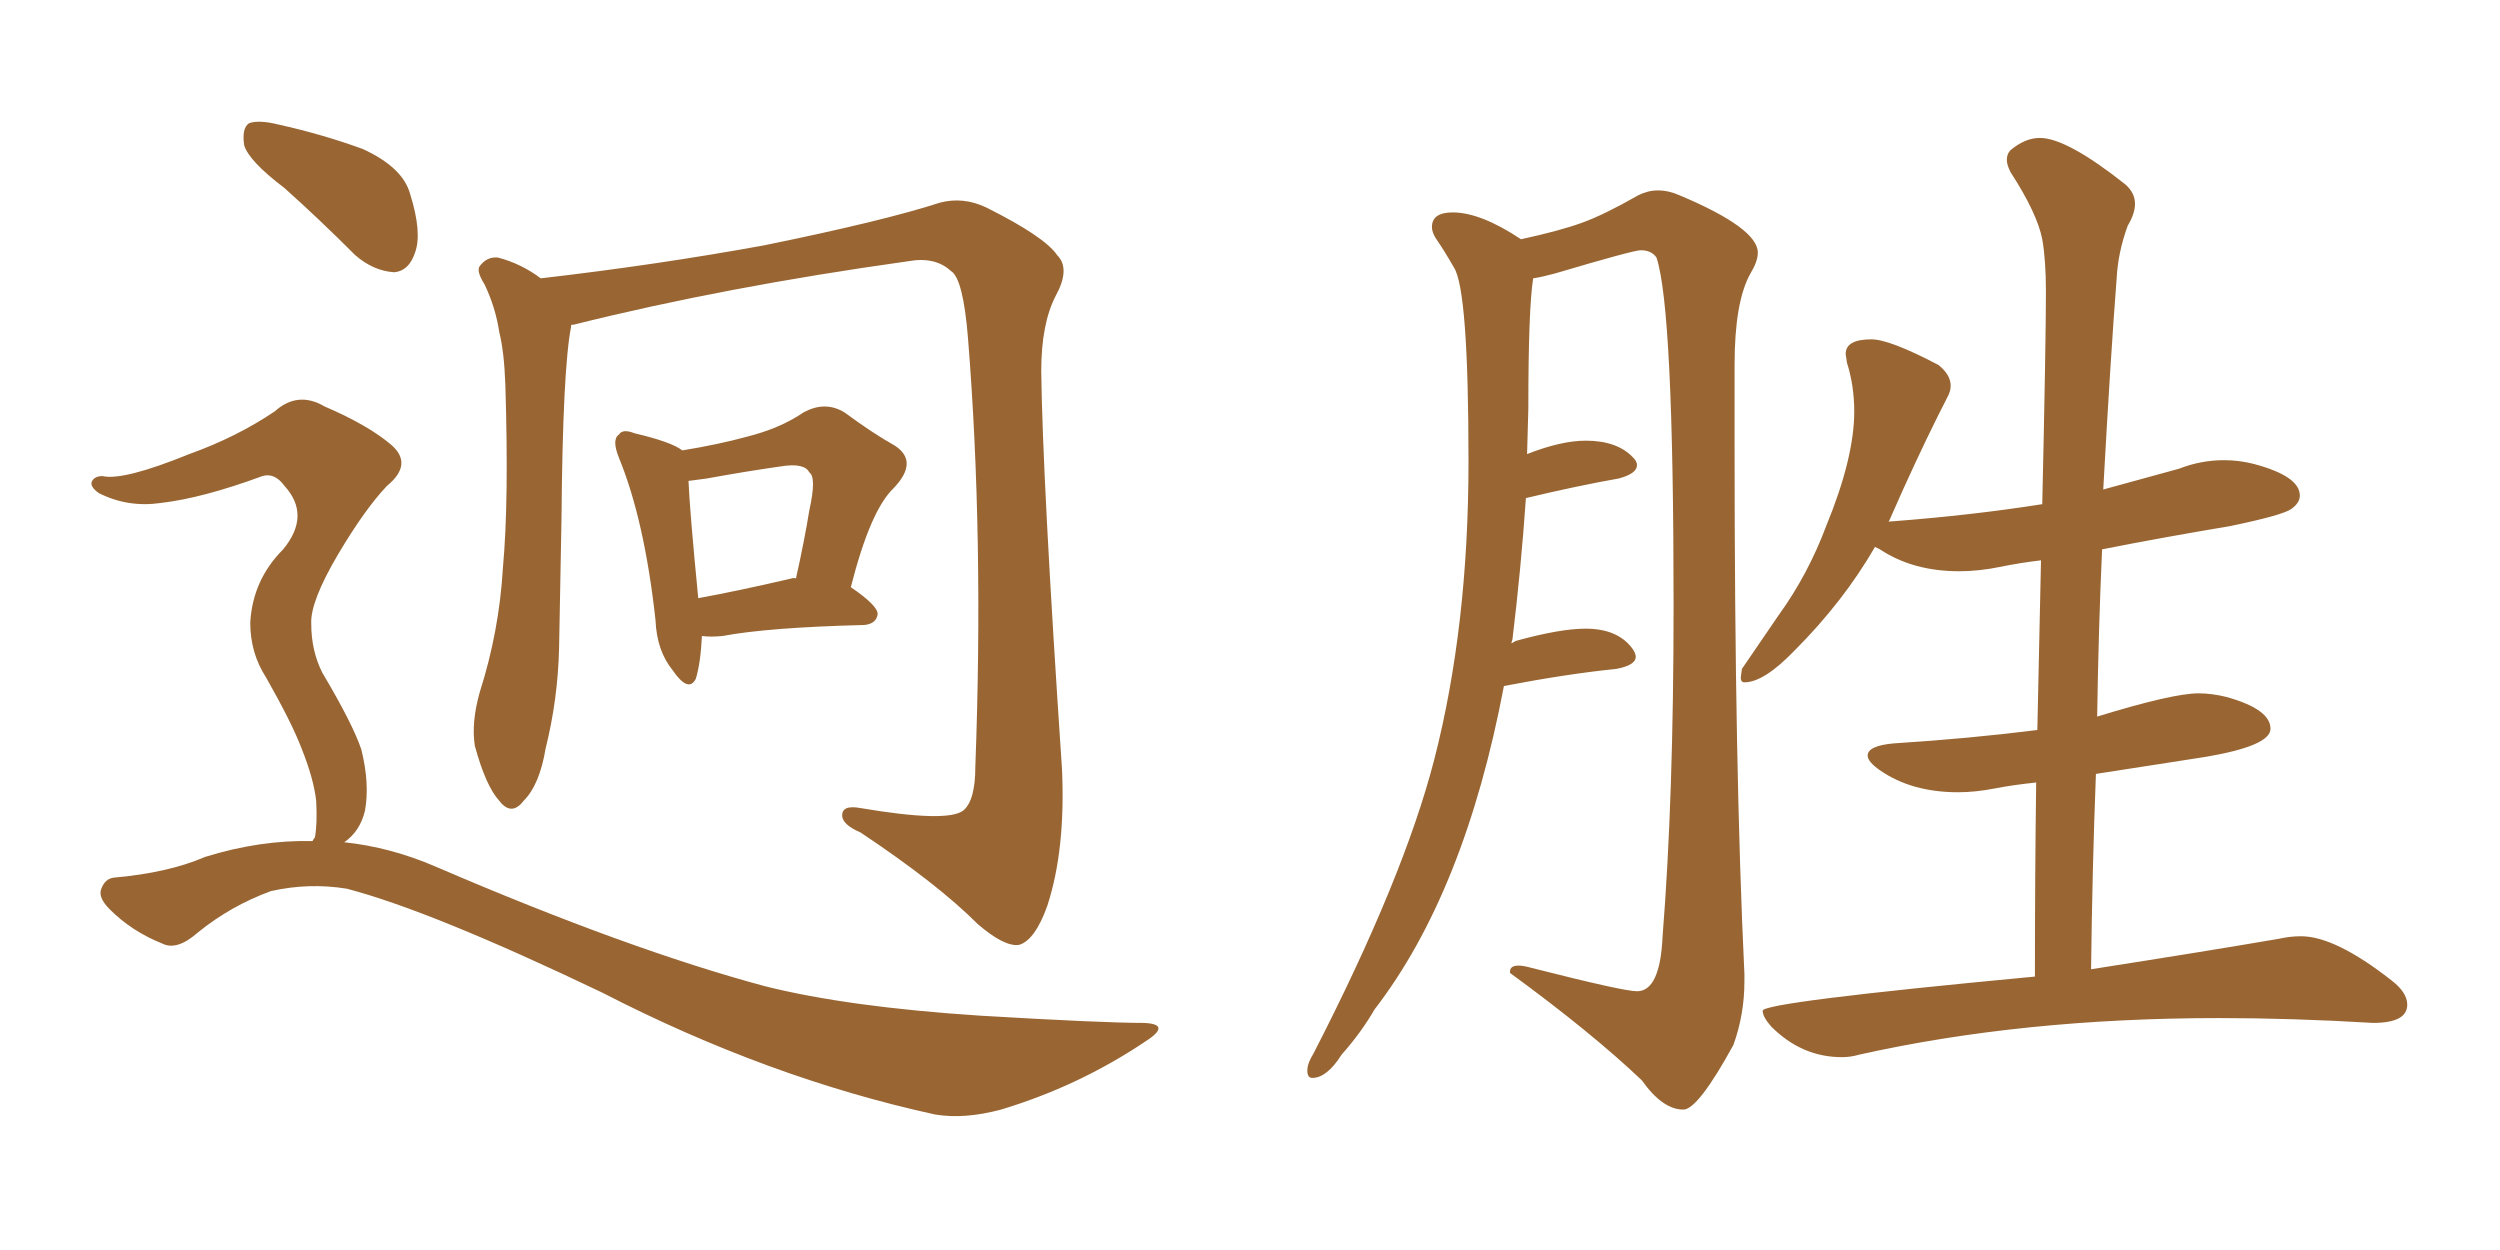 <svg xmlns="http://www.w3.org/2000/svg" xmlns:xlink="http://www.w3.org/1999/xlink" width="300" height="150"><path fill="#996633" padding="10" d="M68.55 39.11L68.55 39.11Q67.53 44.09 67.38 62.26L67.38 62.26Q67.24 69.87 67.09 77.78L67.09 77.78Q66.94 83.94 65.48 89.79L65.48 89.79Q64.75 94.19 62.84 96.09L62.84 96.09Q61.38 98.00 59.91 96.09L59.91 96.09Q58.30 94.34 56.98 89.50L56.98 89.50Q56.54 86.72 57.57 83.06L57.57 83.06Q59.91 75.73 60.35 68.12L60.35 68.12Q61.08 60.21 60.64 46.14L60.64 46.14Q60.50 42.19 59.91 39.84L59.91 39.84Q59.47 36.91 58.15 34.13L58.15 34.13Q57.13 32.52 57.57 31.93L57.57 31.93Q58.45 30.76 59.77 30.91L59.77 30.91Q62.55 31.64 64.89 33.40L64.89 33.40Q78.81 31.79 91.70 29.44L91.70 29.44Q106.05 26.51 112.79 24.32L112.79 24.32Q115.58 23.58 118.36 24.90L118.36 24.90Q125.39 28.42 126.86 30.62L126.86 30.62Q128.47 32.23 126.71 35.45L126.71 35.45Q124.95 38.82 124.95 44.53L124.95 44.53Q125.10 57.42 127.44 92.29L127.44 92.29Q127.88 101.95 125.68 108.69L125.68 108.69Q124.22 112.79 122.31 113.38L122.31 113.38Q120.56 113.67 117.33 110.89L117.33 110.89Q112.50 106.05 103.27 99.90L103.27 99.90Q101.22 99.02 101.07 98.00L101.07 98.00Q100.93 96.53 103.27 96.97L103.27 96.97Q113.67 98.73 115.58 97.27L115.58 97.27Q117.04 96.09 117.04 91.99L117.04 91.99Q118.07 64.45 116.16 40.58L116.16 40.58Q115.58 33.40 114.11 32.52L114.11 32.52Q112.21 30.76 108.98 31.35L108.98 31.35Q87.01 34.42 68.85 38.96L68.85 38.96Q68.41 38.96 68.55 39.11ZM84.23 76.32L84.23 76.32Q84.08 79.54 83.50 81.45L83.50 81.45Q82.62 83.20 80.71 80.42L80.71 80.42Q78.81 78.08 78.66 74.41L78.66 74.41Q77.34 62.40 74.27 54.93L74.27 54.93Q73.39 52.73 74.27 52.15L74.27 52.15Q74.71 51.42 76.17 52.00L76.17 52.00Q80.57 53.03 81.88 54.05L81.88 54.05Q86.28 53.32 89.50 52.44L89.50 52.44Q93.60 51.42 96.39 49.51L96.39 49.51Q99.02 48.05 101.37 49.51L101.37 49.51Q104.74 52.00 107.37 53.47L107.37 53.47Q110.30 55.37 107.23 58.59L107.23 58.59Q104.44 61.23 102.10 70.46L102.10 70.46Q105.32 72.66 105.32 73.68L105.32 73.68Q105.18 74.85 103.71 75L103.71 75Q92.14 75.29 86.72 76.32L86.72 76.32Q85.25 76.46 84.23 76.32ZM94.92 69.43L94.92 69.43Q95.36 69.29 95.51 69.43L95.51 69.43Q96.53 64.89 97.12 61.23L97.12 61.23Q98.00 57.28 97.12 56.69L97.12 56.69Q96.53 55.52 93.75 55.96L93.75 55.96Q89.65 56.54 84.81 57.42L84.81 57.42Q83.64 57.57 82.62 57.71L82.62 57.71Q82.76 61.23 83.79 71.78L83.79 71.78Q88.62 70.90 94.92 69.43ZM34.13 22.56L34.13 22.56Q29.88 19.34 29.30 17.43L29.30 17.43Q29.00 15.38 29.88 14.79L29.88 14.79Q31.05 14.36 33.40 14.94L33.40 14.94Q38.67 16.11 43.51 17.87L43.51 17.87Q48.34 20.07 49.22 23.29L49.22 23.29Q50.68 27.98 49.80 30.32L49.80 30.32Q49.07 32.52 47.31 32.67L47.31 32.67Q44.82 32.52 42.63 30.62L42.63 30.62Q38.23 26.22 34.13 22.56ZM37.50 100.93L37.50 100.93L37.50 100.93Q37.65 100.63 37.79 100.49L37.79 100.49Q38.09 98.88 37.94 96.09L37.94 96.09Q37.65 93.46 36.18 89.79L36.18 89.79Q35.01 86.72 31.93 81.30L31.93 81.30Q30.03 78.37 30.03 74.71L30.03 74.71Q30.32 69.58 33.98 65.92L33.98 65.92Q37.35 61.82 34.13 58.30L34.13 58.30Q32.96 56.69 31.49 57.13L31.49 57.13Q24.32 59.77 19.34 60.35L19.34 60.35Q15.38 60.94 11.87 59.18L11.87 59.18Q10.84 58.45 10.99 57.86L10.99 57.86Q11.28 57.13 12.30 57.13L12.30 57.13Q14.79 57.71 22.71 54.49L22.71 54.49Q28.42 52.44 32.96 49.37L32.96 49.37Q35.74 46.88 38.96 48.78L38.96 48.78Q44.09 50.98 46.88 53.32L46.88 53.32Q49.66 55.66 46.44 58.30L46.44 58.30Q43.80 61.08 40.58 66.50L40.58 66.50Q37.21 72.22 37.35 74.85L37.35 74.85Q37.35 78.08 38.67 80.71L38.67 80.71Q42.33 86.87 43.36 89.94L43.36 89.94Q44.38 94.04 43.80 97.27L43.80 97.27Q43.21 99.76 41.31 101.07L41.31 101.07Q46.88 101.66 52.29 104.00L52.29 104.00Q75.44 113.96 91.85 118.36L91.85 118.36Q101.81 120.85 117.63 121.88L117.63 121.88Q132.28 122.75 137.26 122.75L137.26 122.75Q140.77 122.90 137.26 125.10L137.26 125.10Q129.35 130.37 120.12 133.15L120.12 133.15Q115.72 134.33 112.21 133.74L112.21 133.74Q92.14 129.35 72.22 119.09L72.22 119.09Q51.71 109.28 41.60 106.64L41.60 106.64Q37.06 105.91 32.52 106.93L32.52 106.93Q27.69 108.69 23.73 111.91L23.73 111.91Q21.24 114.11 19.48 113.23L19.48 113.23Q15.82 111.77 13.18 109.13L13.18 109.13Q11.72 107.67 12.16 106.64L12.16 106.64Q12.60 105.47 13.62 105.32L13.62 105.32Q20.21 104.74 24.61 102.83L24.61 102.83Q31.20 100.78 37.50 100.93ZM202.00 133.15L202.00 133.15Q203.76 133.15 208.01 125.39L208.01 125.39Q209.33 121.73 209.33 117.77L209.33 117.77L209.33 116.89Q208.15 92.29 208.15 53.76L208.15 53.76L208.15 43.80Q208.15 36.18 210.06 32.81L210.06 32.81Q210.94 31.35 210.94 30.32L210.94 30.32Q210.94 27.39 201.56 23.44L201.56 23.44Q200.24 22.85 198.93 22.85L198.93 22.85Q197.75 22.85 196.58 23.44L196.58 23.44Q192.48 25.78 189.84 26.73Q187.21 27.69 182.52 28.71L182.52 28.71Q177.69 25.49 174.32 25.49L174.32 25.49Q171.83 25.49 171.83 27.25L171.83 27.25Q171.83 27.83 172.27 28.56L172.27 28.56Q173.29 30.03 174.46 32.08L174.46 32.08Q176.22 34.72 176.22 55.37L176.22 55.37Q176.22 75.15 172.12 91.11L172.12 91.11Q168.46 105.32 157.62 126.42L157.62 126.42Q156.88 127.59 156.88 128.47L156.88 128.47Q156.88 129.35 157.47 129.35L157.47 129.35Q159.23 129.35 160.99 126.56L160.99 126.56Q163.33 123.93 164.94 121.14L164.94 121.14Q175.78 107.08 180.47 82.32L180.47 82.32Q188.09 80.86 193.95 80.27L193.95 80.27Q196.29 79.83 196.29 78.81L196.29 78.81Q196.29 78.37 195.85 77.78L195.85 77.78Q194.09 75.44 190.28 75.44L190.28 75.44Q187.21 75.44 181.93 76.90L181.93 76.90L181.35 77.20L181.49 76.76Q182.52 68.26 183.11 59.77L183.11 59.77Q189.26 58.30 194.24 57.42L194.24 57.42Q196.44 56.84 196.44 55.81L196.44 55.81Q196.44 55.37 196.00 54.93L196.00 54.93Q194.09 52.88 190.28 52.88L190.28 52.88Q187.35 52.88 183.25 54.49L183.25 54.49L183.40 49.07Q183.40 37.06 183.98 33.40L183.98 33.40Q185.01 33.25 186.62 32.81L186.62 32.81Q196.00 30.03 196.88 30.03L196.88 30.03Q198.19 30.03 198.78 30.91L198.78 30.91Q200.83 37.06 200.83 72.66L200.83 72.66Q200.83 95.80 199.51 112.35L199.51 112.35Q199.22 118.95 196.44 118.95L196.44 118.95Q194.82 118.95 183.84 116.16L183.84 116.16Q182.81 115.87 182.23 115.87L182.23 115.87Q181.20 115.87 181.20 116.60L181.20 116.60L181.20 116.75Q191.02 123.93 197.02 129.64L197.02 129.64Q199.51 133.15 202.00 133.15ZM221.04 126.86L221.04 126.86Q222.07 126.86 223.10 126.56L223.10 126.56Q242.72 122.17 266.31 122.17L266.31 122.17Q275.10 122.17 284.77 122.75L284.77 122.75Q288.87 122.75 288.87 120.56L288.87 120.56Q288.87 119.09 286.96 117.63L286.96 117.63Q280.22 112.35 276.12 112.35L276.12 112.35Q274.80 112.35 273.49 112.65L273.49 112.65Q264.99 114.11 250.93 116.31L250.93 116.31Q251.07 104.30 251.51 92.87L251.51 92.87L264.70 90.82Q272.46 89.50 272.46 87.45L272.46 87.45Q272.46 85.11 267.19 83.64L267.19 83.64Q265.43 83.20 263.82 83.20L263.82 83.20Q260.74 83.20 251.66 85.99L251.66 85.99Q251.81 75.73 252.25 65.92L252.25 65.92Q259.72 64.45 267.63 63.13L267.63 63.13Q273.93 61.82 274.95 61.08Q275.98 60.35 275.98 59.47L275.98 59.47Q275.98 57.13 270.41 55.66L270.41 55.66Q268.65 55.22 266.89 55.22L266.89 55.22Q264.11 55.22 261.47 56.25L261.47 56.25L252.39 58.74Q253.27 42.77 254.00 33.40L254.00 33.40Q254.15 30.32 255.32 27.10L255.32 27.10Q256.20 25.63 256.20 24.46L256.20 24.46Q256.20 23.14 255.03 22.12L255.03 22.12Q248.00 16.55 244.78 16.55L244.78 16.55Q243.02 16.55 241.26 18.02L241.26 18.02Q240.82 18.46 240.82 19.19L240.82 19.19Q240.82 19.78 241.26 20.65L241.26 20.65Q244.48 25.63 245.07 28.71L245.07 28.71Q245.51 31.20 245.51 35.01L245.51 35.01Q245.51 41.02 245.07 60.50L245.07 60.50Q236.72 61.82 227.20 62.55L227.20 62.55Q226.61 62.55 226.61 62.70L226.61 62.70L228.37 58.74Q231.15 52.59 233.79 47.46L233.79 47.46Q234.08 46.88 234.08 46.29L234.08 46.29Q234.08 44.97 232.62 43.80L232.62 43.80Q226.76 40.72 224.56 40.72L224.56 40.72Q221.48 40.72 221.48 42.48L221.48 42.48L221.63 43.51Q222.51 46.29 222.51 49.37L222.51 49.37Q222.51 54.93 219.14 63.13L219.14 63.13Q216.94 68.99 213.43 73.83L213.43 73.83L209.03 80.27L208.89 81.30Q208.89 81.88 209.33 81.88L209.33 81.88Q211.67 81.88 215.33 78.08L215.33 78.08Q221.19 72.22 225 65.63L225 65.63L225.59 65.92Q229.54 68.55 235.11 68.55L235.11 68.55Q237.45 68.55 239.94 68.04Q242.43 67.53 244.92 67.24L244.92 67.24L244.48 87.60Q236.43 88.62 227.20 89.21L227.20 89.21Q224.12 89.50 224.12 90.67L224.12 90.67Q224.12 91.41 225.59 92.43L225.59 92.43Q229.39 95.07 234.96 95.07L234.96 95.07Q237.01 95.07 239.28 94.63Q241.55 94.19 244.34 93.90L244.34 93.90Q244.19 105.03 244.19 117.19L244.19 117.19Q211.52 120.26 211.52 121.29L211.52 121.29Q211.52 122.02 212.55 123.19L212.55 123.19Q216.21 126.86 221.04 126.86Z"/></svg>